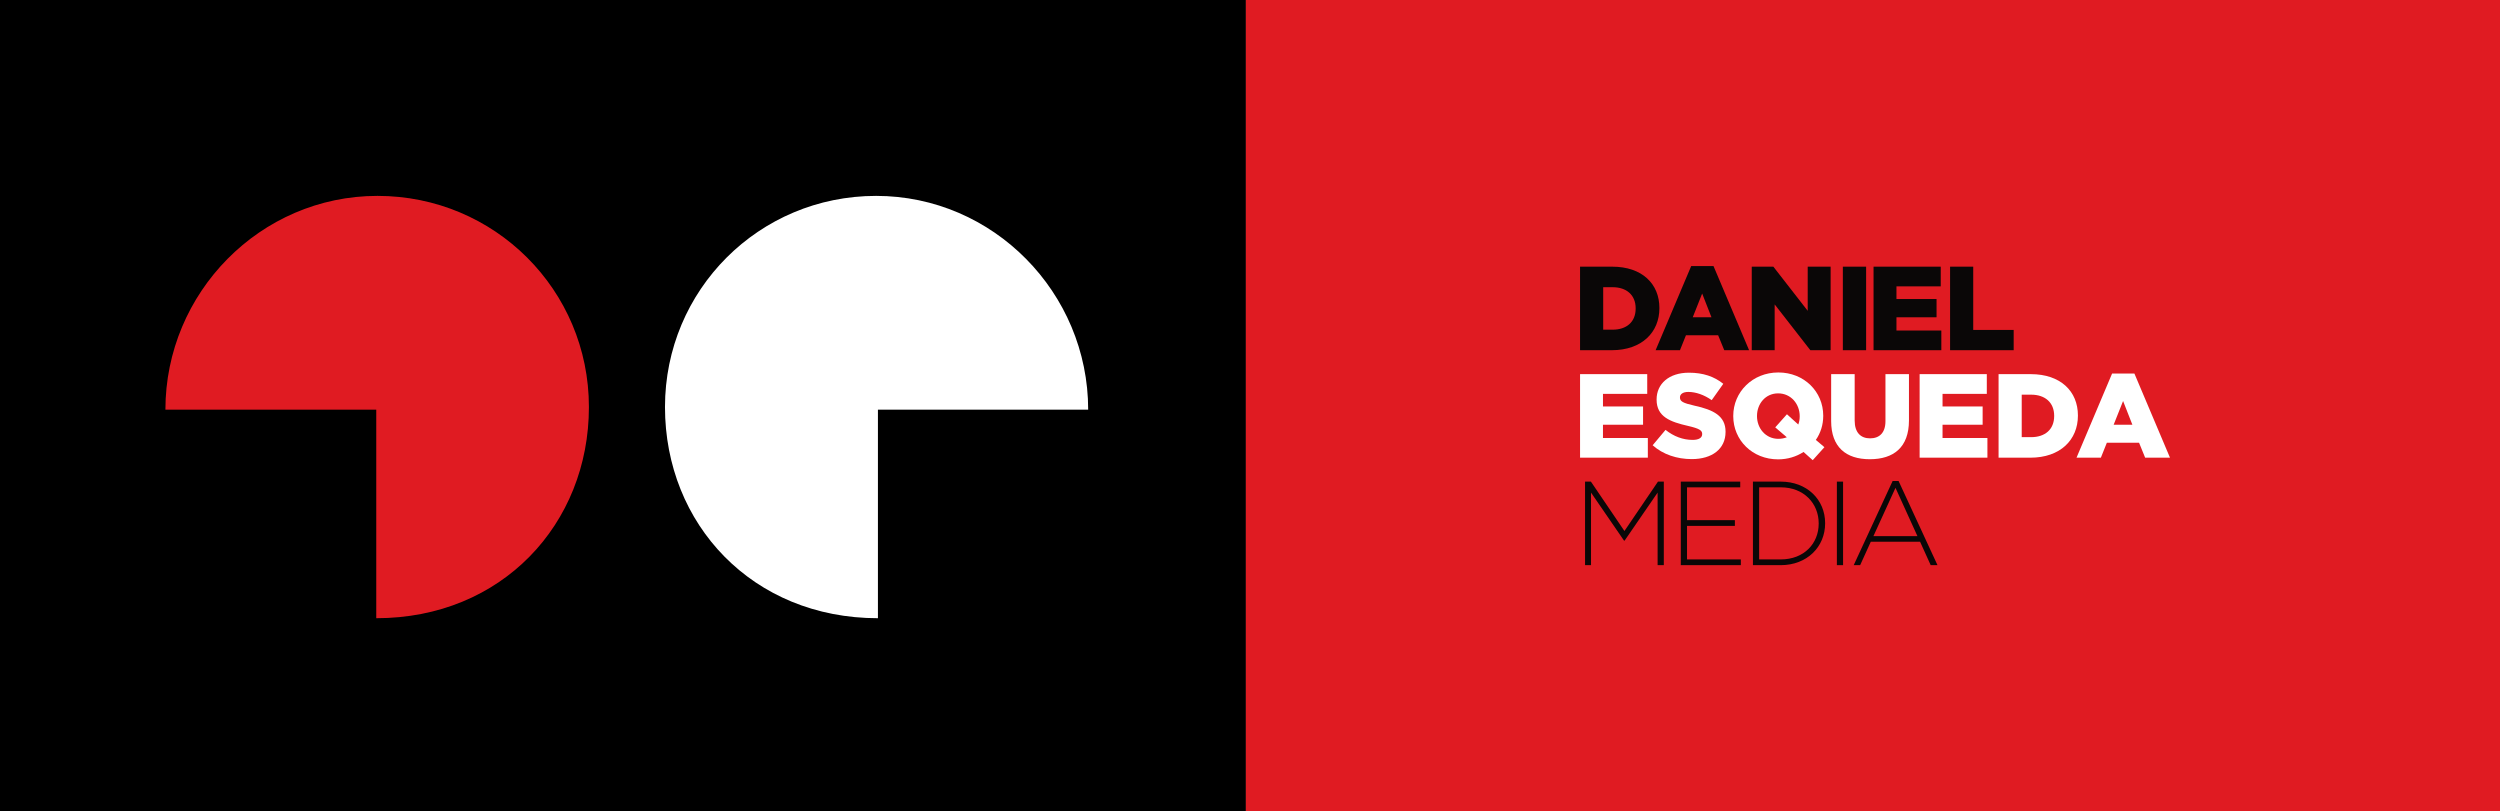 <?xml version="1.0" encoding="utf-8"?>
<!-- Generator: Adobe Illustrator 16.2.1, SVG Export Plug-In . SVG Version: 6.00 Build 0)  -->
<!DOCTYPE svg PUBLIC "-//W3C//DTD SVG 1.1//EN" "http://www.w3.org/Graphics/SVG/1.1/DTD/svg11.dtd">
<svg version="1.1" id="Layer_1" xmlns="http://www.w3.org/2000/svg" xmlns:xlink="http://www.w3.org/1999/xlink" x="0px" y="0px"
	 width="299px" height="97px" viewBox="0 0 299 97" enable-background="new 0 0 299 97" xml:space="preserve">
<rect x="0" y="0" width="299" height="97" fill="#333333" stroke="none"/>
<rect width="149" height="97"/>
<rect x="149" fill="#E01B22" width="150" height="97"/>
<g>
	<path fill="#0A0707" d="M188.974,31.894h3.853c3.568,0,5.637,2.055,5.637,4.939v0.028c0,2.883-2.097,5.023-5.694,5.023h-3.796
		V31.894z M192.87,39.43c1.655,0,2.755-0.913,2.755-2.526v-0.028c0-1.599-1.1-2.526-2.755-2.526h-1.128v5.08H192.87z"/>
	<path fill="#0A0707" d="M202.267,31.824h2.669l4.254,10.061h-2.97l-0.729-1.784h-3.853l-0.715,1.784h-2.912L202.267,31.824z
		 M204.692,37.948l-1.113-2.842l-1.128,2.842H204.692z"/>
	<path fill="#0A0707" d="M209.51,31.894h2.583l4.109,5.281v-5.281h2.74v9.991h-2.425l-4.267-5.479v5.479h-2.741V31.894z"/>
	<path fill="#0A0707" d="M220.404,31.894h2.784v9.991h-2.784V31.894z"/>
	<path fill="#0A0707" d="M224.076,31.894h8.034v2.355h-5.294v1.514h4.795v2.184h-4.795v1.583h5.367v2.354h-8.107V31.894z"/>
	<path fill="#0A0707" d="M233.229,31.894h2.769v7.565h4.838v2.426h-7.606V31.894z"/>
	<path fill="#FFFFFF" d="M188.974,44.747h8.034v2.356h-5.293v1.512h4.795V50.8h-4.795v1.584h5.367v2.354h-8.107V44.747z"/>
	<path fill="#FFFFFF" d="M197.657,53.253l1.541-1.84c0.986,0.785,2.086,1.199,3.242,1.199c0.742,0,1.14-0.258,1.14-0.685v-0.03
		c0-0.414-0.327-0.642-1.683-0.956c-2.127-0.486-3.768-1.086-3.768-3.141v-0.028c0-1.857,1.469-3.198,3.866-3.198
		c1.698,0,3.026,0.458,4.111,1.328l-1.385,1.955c-0.913-0.642-1.913-0.983-2.798-0.983c-0.67,0-0.999,0.285-0.999,0.642v0.028
		c0,0.456,0.342,0.656,1.727,0.971c2.299,0.499,3.725,1.24,3.725,3.111v0.028c0,2.041-1.611,3.254-4.039,3.254
		C200.568,54.91,198.884,54.353,197.657,53.253z"/>
	<path fill="#FFFFFF" d="M215.703,54.053c-0.856,0.559-1.898,0.886-3.041,0.886c-3.083,0-5.365-2.297-5.365-5.167v-0.03
		c0-2.867,2.311-5.195,5.396-5.195c3.082,0,5.366,2.299,5.366,5.167v0.028c0,1.058-0.315,2.055-0.885,2.871l1.026,0.87l-1.398,1.555
		L215.703,54.053z M213.704,52.298l-1.385-1.185l1.399-1.569l1.356,1.228c0.114-0.301,0.171-0.628,0.171-0.971v-0.028
		c0-1.456-1.042-2.727-2.584-2.727c-1.513,0-2.524,1.257-2.524,2.697v0.03c0,1.44,1.025,2.711,2.555,2.711
		C213.062,52.483,213.404,52.413,213.704,52.298z"/>
	<path fill="#FFFFFF" d="M219.006,50.357v-5.61h2.813v5.552c0,1.441,0.727,2.127,1.84,2.127s1.842-0.656,1.842-2.055v-5.625h2.811
		v5.538c0,3.226-1.841,4.639-4.682,4.639C220.791,54.924,219.006,53.483,219.006,50.357z"/>
	<path fill="#FFFFFF" d="M229.588,44.747h8.034v2.356h-5.294v1.512h4.795V50.8h-4.795v1.584h5.367v2.354h-8.107V44.747z"/>
	<path fill="#FFFFFF" d="M239.028,44.747h3.854c3.567,0,5.637,2.056,5.637,4.94v0.027c0,2.885-2.098,5.025-5.694,5.025h-3.796
		V44.747z M242.925,52.284c1.655,0,2.754-0.914,2.754-2.527v-0.028c0-1.597-1.099-2.526-2.754-2.526h-1.128v5.082H242.925z"/>
	<path fill="#FFFFFF" d="M252.606,44.676h2.669l4.255,10.062h-2.971l-0.727-1.785h-3.854l-0.714,1.785h-2.912L252.606,44.676z
		 M255.033,50.8l-1.112-2.841l-1.129,2.841H255.033z"/>
	<path fill="#0A0707" d="M189.572,57.601h0.7l4.01,5.909l4.012-5.909h0.698v9.992h-0.742v-8.678l-3.954,5.752h-0.058l-3.953-5.752
		v8.678h-0.714V57.601z"/>
	<path fill="#0A0707" d="M201.023,57.601h7.109v0.685h-6.365v3.925h5.724v0.686h-5.724v4.01h6.437v0.686h-7.181V57.601z"/>
	<path fill="#0A0707" d="M209.65,57.601h3.327c3.14,0,5.309,2.156,5.309,4.967v0.028c0,2.812-2.169,4.997-5.309,4.997h-3.327V57.601
		z M212.978,66.906c2.782,0,4.538-1.898,4.538-4.281v-0.03c0-2.369-1.756-4.311-4.538-4.311h-2.584v8.621H212.978z"/>
	<path fill="#0A0707" d="M219.69,57.601h0.742v9.992h-0.742V57.601z"/>
	<path fill="#0A0707" d="M226.357,57.53h0.713l4.654,10.062h-0.814l-1.269-2.798h-5.896l-1.271,2.798h-0.771L226.357,57.53z
		 M229.326,64.124l-2.626-5.78l-2.641,5.78H229.326z"/>
</g>
<g>
	<path fill="#FFFFFF" d="M105,49h25.146c0-14-11.354-25.572-25.361-25.572S79.532,34.675,79.532,48.683S90,73.938,105,73.938V49z"/>
	<path fill="#E01B22" d="M45,49H19.783c0-14,11.354-25.572,25.362-25.572c14.005,0,25.289,11.247,25.289,25.254S60,73.938,45,73.938
		V49z"/>
</g>
</svg>
